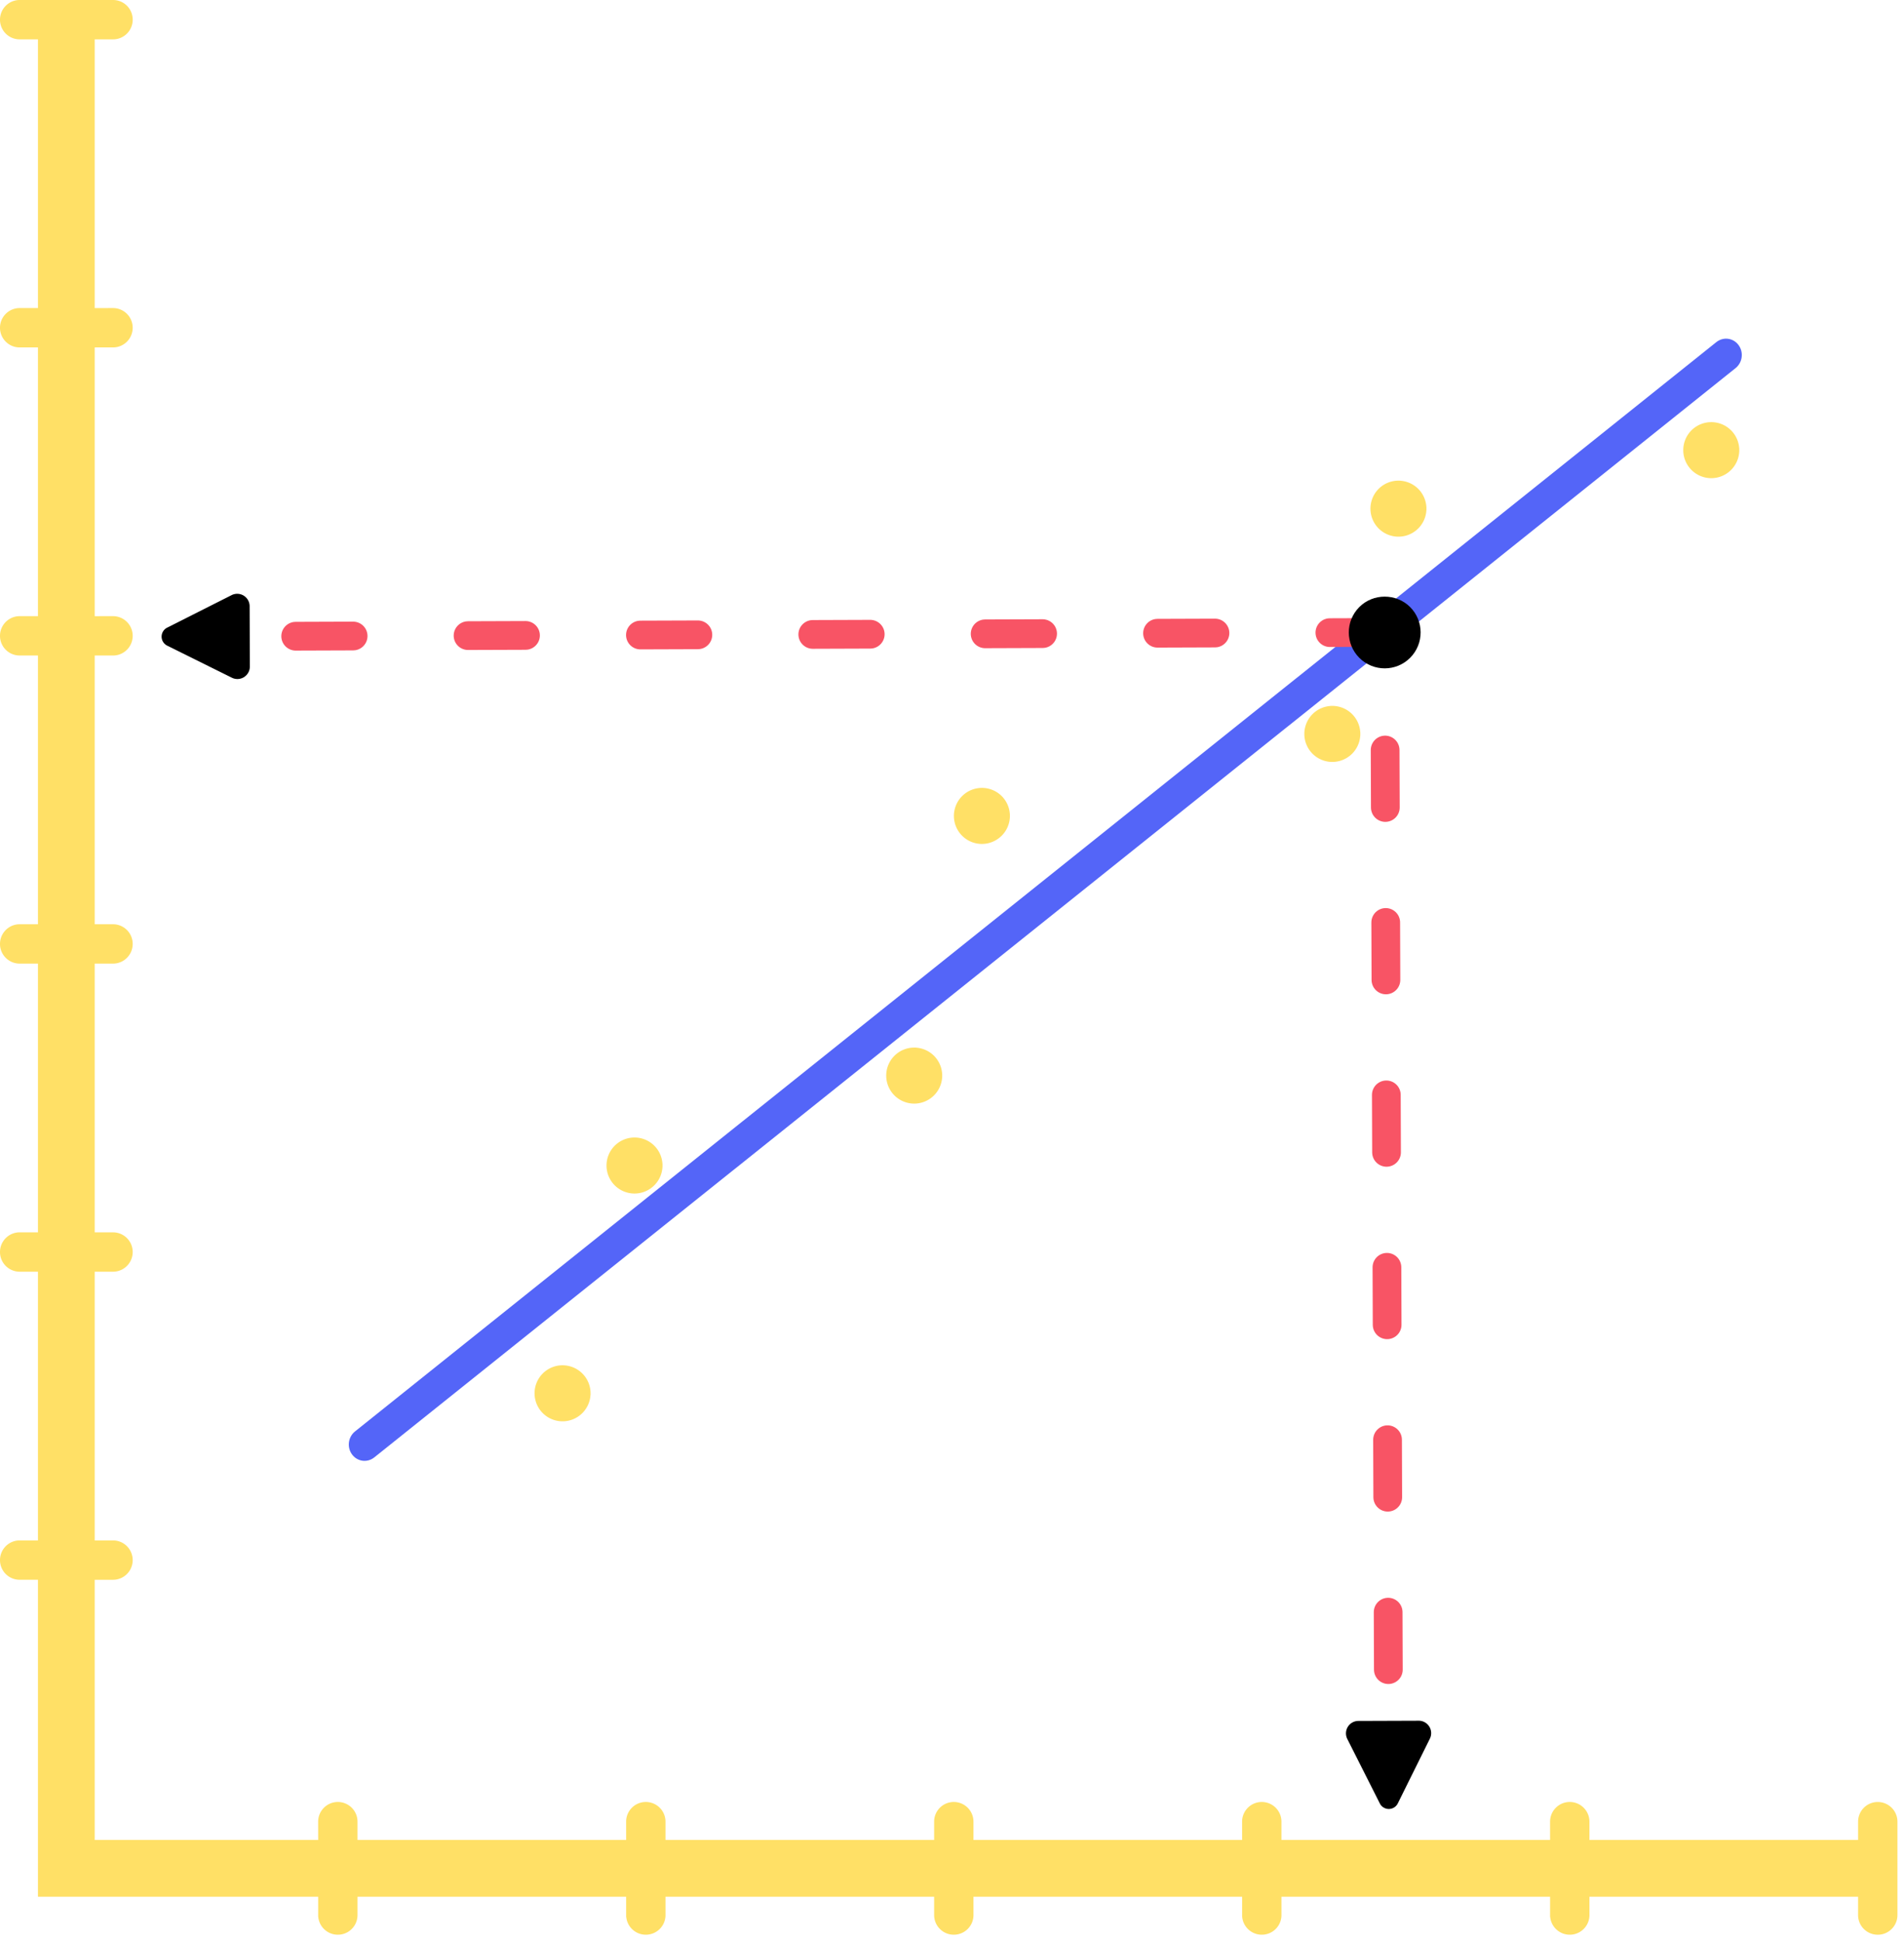 <?xml version="1.0" encoding="UTF-8" standalone="no"?>
<svg
   viewBox="0 0 102 104"
   version="1.1"
   id="svg4"
   sodipodi:docname="cartesian_plane.svg"
   inkscape:export-filename="../../../../../../../../../../Downloads/cartesian_plane.png"
   inkscape:export-xdpi="1000"
   inkscape:export-ydpi="1000"
   inkscape:version="1.3 (0e150ed, 2023-07-21)"
   xmlns:inkscape="http://www.inkscape.org/namespaces/inkscape"
   xmlns:sodipodi="http://sodipodi.sourceforge.net/DTD/sodipodi-0.dtd"
   xmlns:xlink="http://www.w3.org/1999/xlink"
   xmlns="http://www.w3.org/2000/svg"
   xmlns:svg="http://www.w3.org/2000/svg">
  <sodipodi:namedview
     id="namedview4"
     pagecolor="#ffffff"
     bordercolor="#000000"
     borderopacity="0.25"
     inkscape:showpageshadow="2"
     inkscape:pageopacity="0.0"
     inkscape:pagecheckerboard="0"
     inkscape:deskcolor="#d1d1d1"
     inkscape:zoom="4.3285548"
     inkscape:cx="15.594119"
     inkscape:cy="62.838526"
     inkscape:window-width="1312"
     inkscape:window-height="449"
     inkscape:window-x="0"
     inkscape:window-y="38"
     inkscape:window-maximized="0"
     inkscape:current-layer="svg4" />
  <defs
     id="defs1">
    <path
       id="a"
       fill="context-stroke"
       fill-rule="evenodd"
       d="M-.148-2.874 4.348-.626a.7.7 0 0 1 0 1.252L-.148 2.874A.865.865 0 0 1-1.4 2.1v-4.2a.865.865 0 0 1 1.252-.774Z" />
  </defs>
  <defs
     id="defs2">
    <marker
       fill="#f85465"
       id="c"
       markerHeight=".5"
       markerWidth=".5"
       orient="auto"
       overflow="visible"
       preserveAspectRatio="xMidYMid"
       refX="0"
       refY="0"
       viewBox="0 0 1 1">
      <path
         fill="context-stroke"
         fill-rule="evenodd"
         d="M2.5 0c0 1.38-1.12 2.5-2.5 2.5S-2.5 1.38-2.5 0-1.35-2.5 0-2.5c1.38 0 2.5 1.12 2.5 2.5Z"
         id="path1" />
    </marker>
    <marker
       fill="#f85465"
       id="b"
       markerHeight=".5"
       markerWidth=".5"
       orient="auto-start-reverse"
       overflow="visible"
       preserveAspectRatio="xMidYMid"
       refX="0"
       refY="0"
       viewBox="0 0 1 1">
      <use
         xlink:href="#a"
         fill-rule="evenodd"
         id="use1" />
    </marker>
    <marker
       fill="#f85465"
       id="d"
       markerHeight=".5"
       markerWidth=".5"
       orient="auto-start-reverse"
       overflow="visible"
       preserveAspectRatio="xMidYMid"
       refX="0"
       refY="0"
       viewBox="0 0 1 1">
      <use
         xlink:href="#a"
         fill-rule="evenodd"
         id="use2" />
    </marker>
  </defs>
  <g
     paint-order="fill markers stroke"
     id="g4">
    <path
       stroke="#FFE066"
       fill="#FFE066"
       stroke-width=".194"
       d="M1.054.097a.954.954 0 0 0-.677.28.954.954 0 0 0-.28.677.954.954 0 0 0 .28.677.954.954 0 0 0 .677.28H2.13v-.418A1.421 1.421 0 0 1 2.546.585a1.421 1.421 0 0 1 1.008-.416 1.419 1.419 0 0 1 1.008.416c.129.129.233.282.305.453.072.171.111.358.111.555v.418h1.077a.954.954 0 0 0 .677-.28.954.954 0 0 0 .28-.677.954.954 0 0 0-.28-.677.954.954 0 0 0-.677-.28ZM4.977 2.01H2.13v14.586h2.847Zm0 0v-.417c0-.197-.039-.385-.111-.555a1.422 1.422 0 0 0-.757-.757 1.427 1.427 0 0 0-.555-.112 1.421 1.421 0 0 0-1.008.416 1.421 1.421 0 0 0-.416 1.008v.418Zm0 14.586v1.913h1.077a.954.954 0 0 0 .677-.28.954.954 0 0 0 .28-.677.954.954 0 0 0-.28-.677.954.954 0 0 0-.677-.28Zm0 0H2.13v1.913h2.847Zm0 1.913H2.13v14.586h2.847Zm0 14.586v1.913h1.077a.954.954 0 0 0 .677-.28.954.954 0 0 0 .28-.677.954.954 0 0 0-.28-.677.954.954 0 0 0-.677-.28Zm0 0H2.13v1.913h2.847Zm0 1.913H2.13v14.586h2.847Zm0 14.586v1.913h1.077a.954.954 0 0 0 .677-.28.954.954 0 0 0 .28-.677.954.954 0 0 0-.28-.677.954.954 0 0 0-.677-.28Zm0 0H2.13v1.913h2.847Zm0 1.913H2.13V66.092h2.847Zm0 14.586v1.913h1.077a.954.954 0 0 0 .677-.28.954.954 0 0 0 .28-.677.954.954 0 0 0-.28-.677.954.954 0 0 0-.677-.279Zm0 0H2.13v1.913h2.847Zm0 1.913H2.13v14.586h2.847Zm0 14.586v1.913h1.077a.954.954 0 0 0 .677-.28.954.954 0 0 0 .28-.677.954.954 0 0 0-.28-.677.954.954 0 0 0-.677-.28Zm0 0H2.13v1.913h2.847Zm0 1.913H2.13v14.126h2.847Zm0 14.126v2.848h12.165v-2.848Zm0 0H2.13v2.848h2.847Zm12.165 0h1.913v-1.076a.954.954 0 0 0-.28-.677.954.954 0 0 0-.677-.28.954.954 0 0 0-.677.28.954.954 0 0 0-.28.677Zm0 0v2.848h1.913v-2.848Zm1.913 0v2.848h14.586v-2.848Zm14.586 0h1.913v-1.076a.954.954 0 0 0-.28-.677.954.954 0 0 0-.677-.28.954.954 0 0 0-.677.28.954.954 0 0 0-.28.677Zm0 0v2.848h1.913v-2.848Zm1.913 0v2.848H50.14v-2.848Zm14.586 0h1.913v-1.076a.954.954 0 0 0-.28-.677.954.954 0 0 0-.677-.28.954.954 0 0 0-.677.28.954.954 0 0 0-.279.677Zm0 0v2.848h1.913v-2.848Zm1.913 0v2.848h14.586v-2.848Zm14.586 0h1.913v-1.076a.954.954 0 0 0-.28-.677.954.954 0 0 0-.677-.28.954.954 0 0 0-.677.28.954.954 0 0 0-.28.677Zm0 0v2.848h1.913v-2.848Zm1.913 0v2.848h14.586v-2.848Zm14.586 0h1.913v-1.076a.954.954 0 0 0-.28-.677.954.954 0 0 0-.677-.28.954.954 0 0 0-.677.28.954.954 0 0 0-.28.677Zm0 0v2.848h1.913v-2.848Zm1.913 0v2.848h14.586v-2.848Zm14.586 0h.417c.197 0 .385.04.555.112a1.422 1.422 0 0 1 .869 1.313 1.421 1.421 0 0 1-.416 1.008 1.421 1.421 0 0 1-1.008.416h-.417v1.076c0 .133.027.259.075.373a.954.954 0 0 0 .205.304.954.954 0 0 0 .677.28.953.953 0 0 0 .677-.28.954.954 0 0 0 .28-.677v-5a.954.954 0 0 0-.28-.677.954.954 0 0 0-.677-.28.954.954 0 0 0-.677.28.954.954 0 0 0-.279.677Zm0 0v2.848h.417a1.421 1.421 0 0 0 1.008-.416 1.421 1.421 0 0 0 .416-1.008 1.419 1.419 0 0 0-.416-1.008 1.422 1.422 0 0 0-.453-.305 1.425 1.425 0 0 0-.555-.112Zm-14.586 2.848h-1.913v1.076a.954.954 0 0 0 .28.677.953.953 0 0 0 .677.28.953.953 0 0 0 .677-.28.954.954 0 0 0 .28-.677Zm-16.499 0h-1.913v1.076a.954.954 0 0 0 .28.677.954.954 0 0 0 .677.28.954.954 0 0 0 .677-.28.954.954 0 0 0 .28-.677Zm-16.499 0H50.14v1.076c0 .133.027.259.075.373a.954.954 0 0 0 .205.304.953.953 0 0 0 .677.28.953.953 0 0 0 .677-.28.954.954 0 0 0 .28-.677Zm-16.499 0h-1.913v1.076a.954.954 0 0 0 .28.677.954.954 0 0 0 .677.28.954.954 0 0 0 .677-.28.954.954 0 0 0 .28-.677Zm-16.499 0h-1.913v1.076a.954.954 0 0 0 .28.677.953.953 0 0 0 .677.28.953.953 0 0 0 .677-.28.954.954 0 0 0 .279-.677ZM2.13 84.504v-1.913H1.054a.954.954 0 0 0-.677.28.954.954 0 0 0-.28.677.954.954 0 0 0 .28.677.954.954 0 0 0 .677.279Zm0-16.499v-1.913H1.054a.954.954 0 0 0-.677.28.954.954 0 0 0-.28.677.954.954 0 0 0 .28.677.954.954 0 0 0 .677.28Zm0-16.499v-1.913H1.054a.954.954 0 0 0-.677.28.954.954 0 0 0-.28.677.954.954 0 0 0 .28.677.954.954 0 0 0 .677.28Zm0-16.499v-1.913H1.054a.954.954 0 0 0-.677.28.954.954 0 0 0-.28.677.954.954 0 0 0 .28.677.954.954 0 0 0 .677.279Zm0-16.499v-1.913H1.054a.954.954 0 0 0-.677.28.954.954 0 0 0-.28.677.954.954 0 0 0 .28.677.954.954 0 0 0 .677.28Zm89.537 4.196a1.403 1.403 0 0 0-.989.415 1.403 1.403 0 0 0-.406.993 1.403 1.403 0 0 0 .414.99 1.403 1.403 0 0 0 .992.408 1.403 1.403 0 0 0 .99-.412 1.403 1.403 0 0 0 .41-.991h-1.403l1.403-.011a1.403 1.403 0 0 0-.417-.988 1.403 1.403 0 0 0-.993-.404ZM74.909 25.837a1.403 1.403 0 0 0-.989.415 1.403 1.403 0 0 0-.406.993 1.403 1.403 0 0 0 .413.99 1.403 1.403 0 0 0 .992.408 1.403 1.403 0 0 0 .362-.048 1.403 1.403 0 0 0 .338-.141 1.403 1.403 0 0 0 .29-.223 1.403 1.403 0 0 0 .222-.29 1.403 1.403 0 0 0 .14-.338 1.403 1.403 0 0 0 .048-.363h-1.403l1.403-.01a1.403 1.403 0 0 0-.417-.988 1.403 1.403 0 0 0-.993-.404Zm-3.542 12.064a1.403 1.403 0 0 0-.989.415 1.403 1.403 0 0 0-.406.993 1.403 1.403 0 0 0 .413.99 1.403 1.403 0 0 0 .992.408 1.403 1.403 0 0 0 .362-.049 1.403 1.403 0 0 0 .338-.141 1.403 1.403 0 0 0 .29-.223 1.403 1.403 0 0 0 .222-.29 1.403 1.403 0 0 0 .14-.338 1.403 1.403 0 0 0 .048-.363h-1.403l1.403-.011a1.403 1.403 0 0 0-.417-.988 1.403 1.403 0 0 0-.993-.404Zm-18.773 4.391a1.403 1.403 0 0 0-.989.415 1.403 1.403 0 0 0-.406.993 1.403 1.403 0 0 0 .414.99 1.403 1.403 0 0 0 .991.408 1.403 1.403 0 0 0 .363-.049 1.403 1.403 0 0 0 .337-.141 1.403 1.403 0 0 0 .29-.223 1.403 1.403 0 0 0 .223-.29 1.403 1.403 0 0 0 .14-.339 1.403 1.403 0 0 0 .048-.362h-1.403l1.403-.011a1.403 1.403 0 0 0-.417-.988 1.403 1.403 0 0 0-.993-.404ZM48.968 56.198a1.403 1.403 0 0 0-.989.415 1.403 1.403 0 0 0-.406.993 1.403 1.403 0 0 0 .413.99 1.403 1.403 0 0 0 .992.408 1.403 1.403 0 0 0 .99-.412 1.403 1.403 0 0 0 .41-.991h-1.403l1.403-.01a1.403 1.403 0 0 0-.417-.988 1.403 1.403 0 0 0-.993-.404Zm-14.984 4.816a1.403 1.403 0 0 0-.989.415 1.403 1.403 0 0 0-.406.993 1.403 1.403 0 0 0 .413.99 1.403 1.403 0 0 0 .992.408 1.403 1.403 0 0 0 .99-.412 1.403 1.403 0 0 0 .41-.991h-1.403l1.403-.011a1.403 1.403 0 0 0-.417-.988 1.403 1.403 0 0 0-.993-.404ZM30.129 73.211a1.403 1.403 0 0 0-.989.416 1.403 1.403 0 0 0-.406.993 1.403 1.403 0 0 0 .413.99 1.403 1.403 0 0 0 .992.408 1.403 1.403 0 0 0 .99-.412 1.403 1.403 0 0 0 .41-.991H30.137l1.403-.01a1.403 1.403 0 0 0-.417-.988 1.403 1.403 0 0 0-.993-.405Z"
       id="path2" />
    <path
       fill="#5465f8"
       d="m19.022 76.654 72.922-58.331c.375-.3.907-.231 1.192.155.286.386.214.937-.161 1.237l-72.922 58.331c-.375.3-.906.231-1.192-.155-.286-.386-.214-.937.161-1.237Z"
       id="path3" />
    <path
       fill="none"
       stroke="#f85465"
       stroke-dasharray="3.078 6.156"
       stroke-dashoffset="14.929"
       stroke-linecap="round"
       stroke-linejoin="round"
       stroke-width="1.539"
       marker-end="url(#b)"
       marker-mid="url(#c)"
       marker-start="url(#d)"
       d="m12.301 34.083 61.88-.214.208 59.363"
       id="path4" />
  </g>
</svg>
